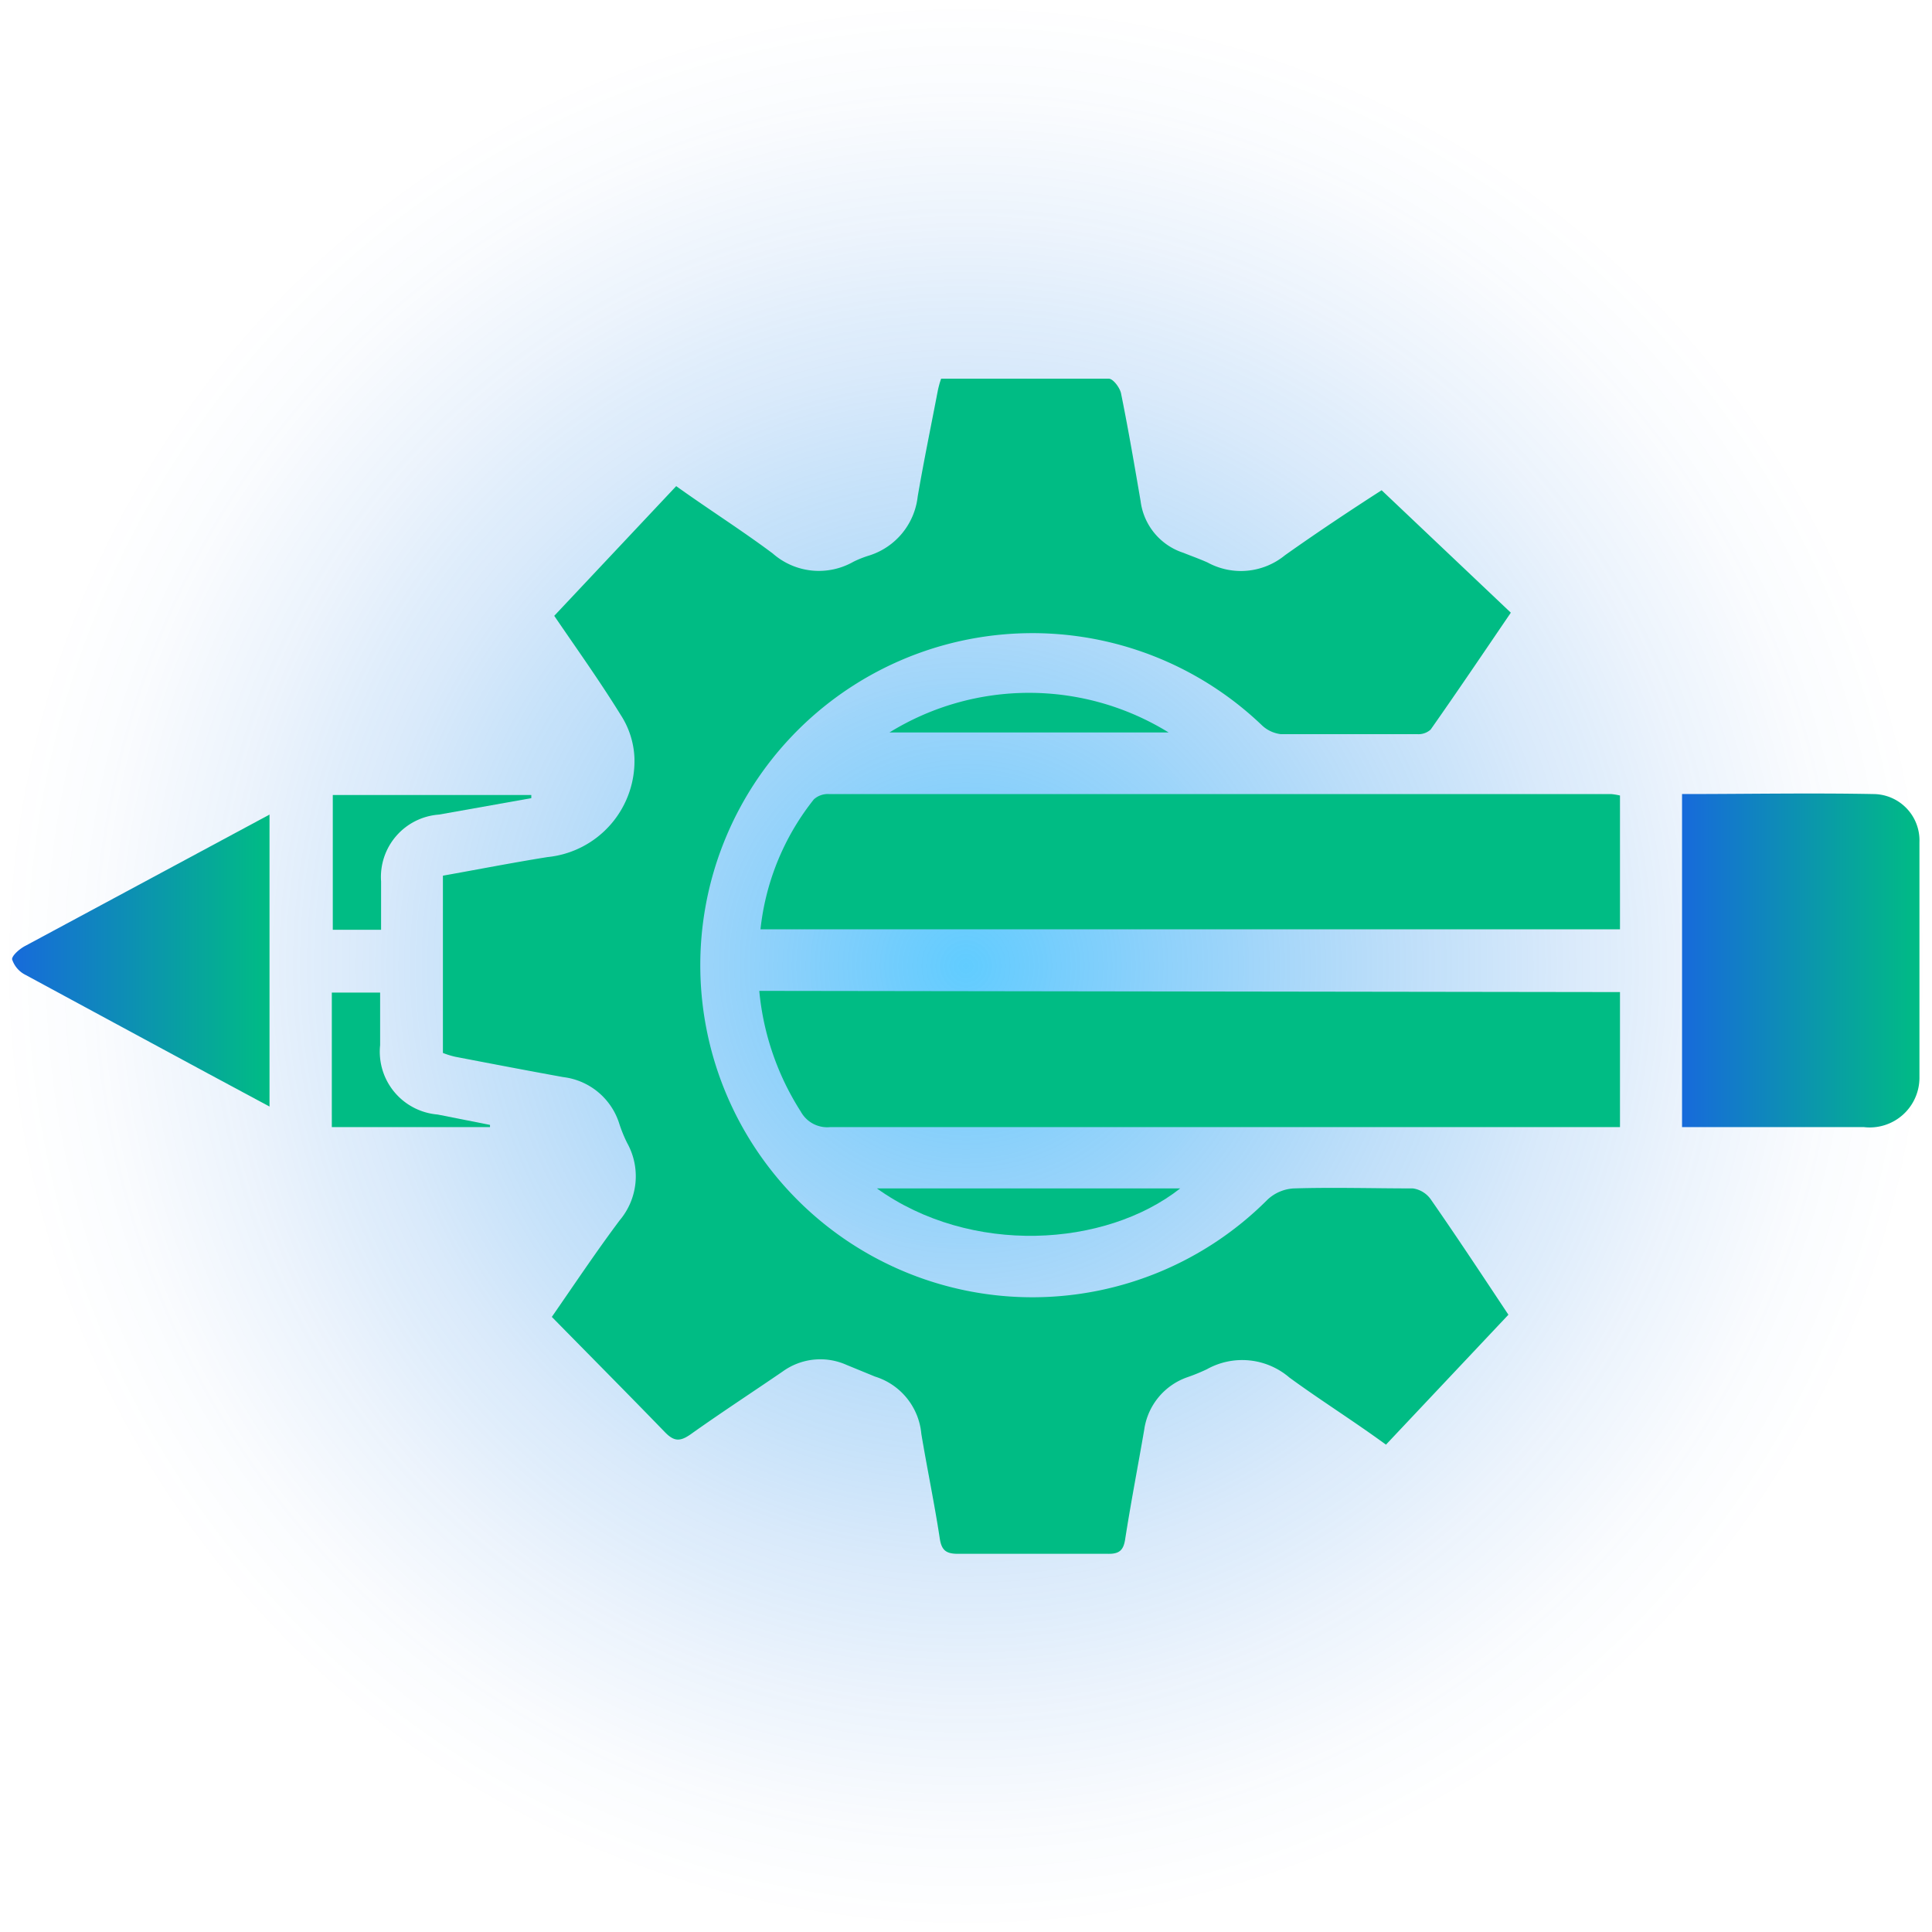<svg xmlns="http://www.w3.org/2000/svg" xmlns:xlink="http://www.w3.org/1999/xlink" viewBox="0 0 80 80"><defs><style>.cls-1{isolation:isolate;}.cls-2{mix-blend-mode:screen;opacity:0.62;fill:url(#radial-gradient);}.cls-3{fill:#00bc84;}.cls-4{fill:url(#linear-gradient);}.cls-5{fill:url(#linear-gradient-2);}</style><radialGradient id="radial-gradient" cx="40" cy="40" r="40" gradientUnits="userSpaceOnUse"><stop offset="0" stop-color="#00adff"/><stop offset="0.22" stop-color="#0799f5" stop-opacity="0.71"/><stop offset="0.43" stop-color="#0d89eb" stop-opacity="0.46"/><stop offset="0.62" stop-color="#117be4" stop-opacity="0.26"/><stop offset="0.78" stop-color="#1472df" stop-opacity="0.12"/><stop offset="0.91" stop-color="#166cdc" stop-opacity="0.03"/><stop offset="1" stop-color="#176adb" stop-opacity="0"/></radialGradient><linearGradient id="linear-gradient" x1="69.65" y1="39.8" x2="79.5" y2="39.8" gradientUnits="userSpaceOnUse"><stop offset="0" stop-color="#176adb"/><stop offset="1" stop-color="#00bc84"/></linearGradient><linearGradient id="linear-gradient-2" x1="0.5" y1="39.78" x2="11.16" y2="39.78" xlink:href="#linear-gradient"/></defs><g class="cls-1"><g id="Layer_1" data-name="Layer 1"><circle class="cls-2" cx="40" cy="40" r="40"/><path class="cls-3" d="M22.85,54.53c.95-1.37,1.85-2.72,2.81-4a2.83,2.83,0,0,0,.31-3.2,5.73,5.73,0,0,1-.33-.81,2.78,2.78,0,0,0-2.32-1.92c-1.49-.27-3-.56-4.46-.84a3.45,3.45,0,0,1-.52-.16V36.26c1.46-.26,2.89-.54,4.33-.77a4,4,0,0,0,3.6-4.13,3.53,3.53,0,0,0-.57-1.76c-.89-1.44-1.88-2.82-2.75-4.1L28,20.13c1.4,1,2.73,1.84,4,2.79a2.89,2.89,0,0,0,3.34.34A4.34,4.34,0,0,1,36,23a2.9,2.9,0,0,0,2-2.44c.25-1.46.55-2.91.83-4.37a3.8,3.8,0,0,1,.14-.51c2.34,0,4.64,0,6.94,0,.18,0,.46.37.51.61.3,1.48.56,3,.81,4.46A2.59,2.59,0,0,0,49,22.89c.32.13.64.24,1,.4a2.88,2.88,0,0,0,3.21-.3c1.34-.95,2.71-1.86,4-2.69l5.35,5.07c-1.13,1.66-2.21,3.26-3.32,4.84a.75.75,0,0,1-.55.19c-1.88,0-3.77,0-5.65,0a1.37,1.37,0,0,1-.81-.39,13.75,13.75,0,1,0,.26,19.66,1.73,1.73,0,0,1,1.08-.46c1.64-.05,3.29,0,4.94,0a1.1,1.1,0,0,1,.74.46c1.12,1.61,2.2,3.25,3.21,4.77l-5.07,5.38c-1.37-1-2.7-1.83-4-2.78a3,3,0,0,0-3.42-.34,8.09,8.09,0,0,1-.81.33,2.7,2.7,0,0,0-1.78,2.17c-.26,1.51-.55,3-.79,4.54-.07.46-.25.61-.72.6-2.07,0-4.14,0-6.21,0-.5,0-.68-.16-.75-.66-.22-1.44-.52-2.87-.76-4.31A2.74,2.74,0,0,0,36.23,57l-1.17-.48a2.66,2.66,0,0,0-2.65.27c-1.27.87-2.56,1.71-3.81,2.6-.43.3-.68.31-1.06-.08C26,57.72,24.43,56.14,22.85,54.53Z"/><path class="cls-3" d="M67.08,41.08v5.59c-.33,0-.64,0-.94,0q-15.87,0-31.75,0a1.25,1.25,0,0,1-1.23-.64,11.19,11.19,0,0,1-1.72-5Z"/><path class="cls-3" d="M67.08,32.94v5.54H31.49A10.41,10.41,0,0,1,33.7,33.1a.86.86,0,0,1,.62-.22H66.71A2.81,2.81,0,0,1,67.08,32.94Z"/><path class="cls-4" d="M69.65,32.88c2.68,0,5.3-.05,7.92,0a1.92,1.92,0,0,1,1.91,2c0,3.24,0,6.47,0,9.71a2.06,2.06,0,0,1-2.31,2.08c-2,0-4,0-6,0H69.65Z"/><path class="cls-5" d="M11.16,45.82,8.61,44.45c-2.52-1.36-5-2.7-7.55-4.08a1.1,1.1,0,0,1-.56-.65c0-.16.32-.44.56-.56l10.1-5.43Z"/><path class="cls-3" d="M36.31,49.21H48.87C45.77,51.65,40.21,52,36.31,49.21Z"/><path class="cls-3" d="M22,33.05l-3.82.68a2.59,2.59,0,0,0-2.4,2.77c0,.66,0,1.31,0,2h-2V32.92H22Z"/><path class="cls-3" d="M20.29,46.67H13.74V41.1h2v2.18a2.61,2.61,0,0,0,2.38,2.87l2.17.43Z"/><path class="cls-3" d="M36.83,30.33a11,11,0,0,1,11.56,0Z"/></g></g></svg>